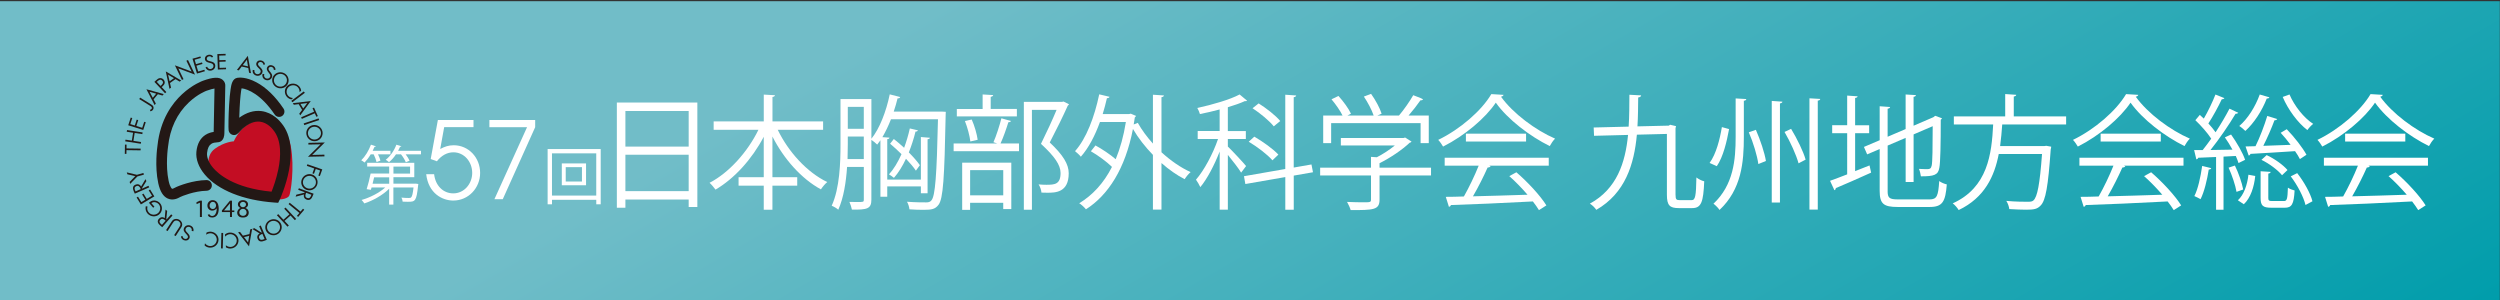<?xml version="1.0" encoding="utf-8"?>
<!-- Generator: Adobe Illustrator 27.4.1, SVG Export Plug-In . SVG Version: 6.00 Build 0)  -->
<svg version="1.1" id="レイヤー_1" xmlns="http://www.w3.org/2000/svg" xmlns:xlink="http://www.w3.org/1999/xlink" x="0px"
	 y="0px" viewBox="0 0 1000 120" style="enable-background:new 0 0 1000 120;" xml:space="preserve">
<rect x="0" y="0" width="1000" height="120" fill="#333333" stroke="none"/>
<style type="text/css">
	.st0{fill:url(#SVGID_1_);}
	.st1{fill:#FFFFFF;}
	.st2{fill:#C30D23;}
	.st3{fill:#231815;}
</style>
<g>
	<linearGradient id="SVGID_1_" gradientUnits="userSpaceOnUse" x1="348.937" y1="-201.027" x2="650.899" y2="321.986">
		<stop  offset="0.31" style="stop-color:#71BDC8"/>
		<stop  offset="1" style="stop-color:#009DAB"/>
	</linearGradient>
	<rect x="-0.08" y="0.48" class="st0" width="1000" height="120"/>
	<g>
		<g>
			<g>
				<path class="st1" d="M150.63,64.83c-0.18-0.82-0.67-2.08-1.16-3.11h-1.18c-0.74,1.26-1.62,2.41-2.46,3.29
					c-0.33-0.28-0.92-0.69-1.33-0.9c1.51-1.44,3-3.85,3.88-6.24l1.95,0.64c-0.05,0.18-0.28,0.26-0.54,0.23
					c-0.21,0.51-0.46,1.05-0.72,1.57h7.11v1.41h-4.98c0.44,0.87,0.8,1.85,0.98,2.52L150.63,64.83z M165.95,73.48l0.38-0.03l1,0.15
					c0,0.18-0.05,0.36-0.08,0.54c-0.67,6.47-1.18,6.57-4.16,6.57c-0.59,0-1.28,0-2.03-0.05c-0.03-0.51-0.21-1.16-0.49-1.62
					c1.28,0.15,2.52,0.15,2.95,0.15c0.46,0,0.72-0.03,0.92-0.23c0.41-0.36,0.69-1.44,0.97-3.98h-8.06v6.85h-1.69v-6.34
					c-2.57,2.57-6.47,4.75-9.93,5.88c-0.26-0.41-0.74-1.05-1.1-1.39c3.31-0.92,7.06-2.82,9.47-5h-5.47l-0.28,0.95l-1.69-0.26
					c0.54-1.64,1.18-4.23,1.59-6.26h7.42v-2.8h-8.8v-1.49h18.84v5.77h-8.34v2.57H165.95z M155.68,70.92h-6.03
					c-0.18,0.85-0.41,1.75-0.62,2.57h6.65V70.92z M160.53,58.49c-0.05,0.18-0.26,0.23-0.51,0.23c-0.23,0.54-0.49,1.08-0.77,1.59
					h9.14v1.41h-6.13c0.67,0.87,1.26,1.85,1.57,2.57l-1.51,0.62c-0.33-0.87-1.1-2.16-1.92-3.18h-2c-0.82,1.23-1.8,2.34-2.8,3.13
					c-0.31-0.28-0.9-0.72-1.31-0.95c1.75-1.33,3.36-3.62,4.26-6.03L160.53,58.49z M157.38,66.63v2.8h6.65v-2.8H157.38z"/>
				<path class="st1" d="M177.67,50.87l-1.58,8.73c1.71-0.94,3.38-1.5,5.39-1.5c5.95,0,10.57,4.92,10.57,11.08
					c0,5.99-4.66,11.04-10.74,11.04c-4.36,0-9.93-2.82-10.83-10.53h3.17c0.51,4.54,3.59,7.66,7.66,7.66c4.41,0,7.57-3.89,7.57-8.17
					c0-4.49-3.21-8.26-7.53-8.26c-2.52,0-4.83,1.33-6.59,3.59l-2.48-0.9l2.87-15.62h14.25v2.87H177.67z"/>
				<path class="st1" d="M197.77,79.67l13.05-28.79h-15.06v-2.87h18.31v2.87l-12.96,28.79H197.77z"/>
				<path class="st1" d="M219.05,59.62h21.23v22.1h-1.77v-1.8h-17.71v1.8h-1.75V59.62z M220.79,78.23h17.71V61.34h-17.71V78.23z
					 M224.72,65.37h9.7v8.73h-9.7V65.37z M232.78,72.61v-5.75h-6.49v5.75H232.78z"/>
				<path class="st1" d="M246.74,41.01h32.2v41.78h-3.47v-2.98h-25.31v3.28h-3.42V41.01z M275.47,44.39h-25.31v14.24h25.31V44.39z
					 M250.16,76.44h25.31V61.9h-25.31V76.44z"/>
				<path class="st1" d="M329.21,51.93h-18.11c4.27,8.83,11.71,17.02,19.8,20.89c-0.84,0.69-1.94,1.98-2.53,2.93
					c-7.79-4.22-14.84-12.16-19.4-21.14v16.28h9.92v3.37h-9.92v9.63h-3.47v-9.63h-10.07v-3.37h10.07V54.71
					c-4.71,8.98-11.81,16.77-19.3,21.14c-0.6-0.84-1.64-2.08-2.38-2.73c7.79-4.02,15.23-12.36,19.55-21.19h-17.91v-3.37h20.05V37.84
					l4.47,0.25c-0.05,0.35-0.3,0.6-0.99,0.69v9.78h20.25V51.93z"/>
				<path class="st1" d="M376.68,44.63l1.64,0.1c0,0.25,0,0.69-0.05,1.04c-0.5,25.5-0.99,33.74-2.88,36.17
					c-1.34,1.74-2.73,1.99-5.95,1.99c-1.69,0-3.72-0.05-5.66-0.2c-0.1-0.89-0.45-2.18-0.99-3.03c3.37,0.25,6.5,0.25,7.69,0.25
					c0.94,0,1.54-0.15,2.08-0.79c1.54-1.74,2.13-9.92,2.63-32.45h-18.81c-0.99,2.58-2.18,5.01-3.42,7.15l2.83,0.2
					c-0.05,0.35-0.3,0.55-0.89,0.6v16.18h13.45V54.81l3.62,0.3c-0.05,0.3-0.3,0.5-0.94,0.6v21.59h-2.68v-2.73H354.9v4.12h-2.73V56.1
					c-0.4,0.6-0.84,1.19-1.29,1.74c-0.55-0.55-1.54-1.39-2.33-1.89v23.92c0,3.62-1.64,4.07-7.79,3.97
					c-0.15-0.79-0.59-2.23-0.99-3.08c1.14,0,2.23,0.05,3.08,0.05c2.58,0,2.68,0,2.68-0.99V66.77h-6.7
					c-0.4,5.95-1.34,12.31-3.52,17.12c-0.55-0.55-1.84-1.29-2.63-1.59c3.23-7.1,3.52-17.22,3.52-24.61V39.62h12.36V55.5
					c3.28-4.07,5.91-10.87,7.34-17.76l4.17,1.09c-0.1,0.35-0.45,0.55-1.04,0.5c-0.45,1.79-0.94,3.57-1.54,5.31H376.68z
					 M339.12,57.68c0,1.84-0.05,3.82-0.1,5.95h6.5v-9.03h-6.4V57.68z M345.52,42.75h-6.4v8.78h6.4V42.75z M367.15,52.13
					c-0.1,0.35-0.4,0.5-0.94,0.5c-0.69,2.83-1.64,5.71-2.68,8.34c1.84,1.84,3.42,3.67,4.42,5.11l-1.59,2.18
					c-0.94-1.39-2.33-3.03-3.97-4.76c-1.39,2.98-3.03,5.61-4.81,7.64c-0.5-0.4-1.34-1.04-1.99-1.39c1.89-2.08,3.57-4.86,5.01-8.09
					c-1.49-1.49-3.08-2.93-4.56-4.17l1.49-1.89c1.34,1.04,2.78,2.28,4.12,3.52c0.89-2.43,1.69-5.06,2.28-7.74L367.15,52.13z"/>
				<path class="st1" d="M397.38,56.89c1.14-2.58,2.48-6.75,3.18-9.58l3.82,1.09c-0.1,0.3-0.45,0.45-1.04,0.5
					c-0.74,2.43-1.98,6-3.13,8.49h7.39v3.08h-26.15v-3.08h17.47L397.38,56.89z M406.75,43.59v2.98h-24.02v-2.98h10.32v-5.81
					l4.22,0.25c-0.05,0.35-0.35,0.6-0.99,0.69v4.86H406.75z M384.87,83.93V65.08h19.65v18.56h-3.23v-2.53h-13.25v2.83H384.87z
					 M388.69,47.81c1.14,2.53,2.08,5.9,2.38,8.09l-2.93,0.69c-0.25-2.18-1.14-5.61-2.18-8.19L388.69,47.81z M401.3,68.06h-13.25
					v10.07h13.25V68.06z M425.41,40.61l2.18,1.09c-0.05,0.25-0.25,0.4-0.45,0.5c-1.89,4.22-4.52,9.58-7.24,14.79
					c5.36,5.01,7.59,8.73,7.59,12.31c0,7.79-5.41,7.79-8.63,7.79c-0.74,0-1.54,0-2.28-0.05c-0.05-0.89-0.5-2.33-1.14-3.28
					c1.09,0.1,2.13,0.15,3.08,0.15c3.32,0,5.71-0.15,5.71-4.71c0-3.22-2.43-6.7-7.84-11.66c2.43-4.91,4.57-9.58,6.25-13.6h-9.87
					v39.95h-3.23V40.76h15.23L425.41,40.61z"/>
				<path class="st1" d="M465.58,38.18c-0.05,0.35-0.35,0.6-0.99,0.69v22.03c3.62,3.32,7.69,6.15,11.66,7.94
					c-0.79,0.64-1.84,1.93-2.38,2.83c-3.13-1.59-6.3-3.82-9.28-6.45v18.61h-3.42V61.95c-3.08-3.18-5.85-6.7-7.99-10.37
					c-3.08,15.93-9.92,26.5-18.81,32.15c-0.55-0.74-1.84-1.93-2.68-2.43c5.26-3.18,9.78-7.99,13.1-14.54
					c-2.08-2.04-5.51-4.57-8.44-6.25l1.84-2.33c2.73,1.49,5.91,3.62,8.09,5.51c1.79-4.32,3.18-9.28,4.07-14.89h-10.37
					c-1.99,5.51-4.57,10.42-7.64,13.89c-0.5-0.65-1.64-1.69-2.33-2.23c4.47-4.96,7.79-13.65,9.68-22.73l4.12,0.99
					c-0.1,0.35-0.45,0.55-1.04,0.55c-0.5,2.13-1.04,4.27-1.69,6.35h10.57l0.65-0.15l2.13,0.89c-0.1,0.2-0.3,0.45-0.5,0.6l-0.45,2.83
					l1.64-0.65c1.59,2.83,3.67,5.66,6.05,8.29V37.89L465.58,38.18z"/>
				<path class="st1" d="M491.15,58.63c1.54,1.44,6.3,6.55,7.29,7.79l-1.99,2.63c-0.89-1.54-3.42-4.76-5.31-7.1v21.93h-3.27V60.61
					c-2.13,5.46-5.01,10.97-7.74,14.24c-0.4-0.89-1.19-2.23-1.74-2.98c3.18-3.62,6.8-10.32,8.83-16.28h-8.14v-3.18h8.78v-8.63
					c-2.58,0.69-5.31,1.34-7.89,1.84c-0.15-0.65-0.64-1.74-1.04-2.43c6.1-1.34,13.15-3.37,16.92-5.41l2.98,2.48
					c-0.2,0.2-0.25,0.2-0.94,0.2c-1.79,0.84-4.17,1.64-6.75,2.43v9.53h7.2v3.18h-7.2V58.63z M525.19,68.9l-7.69,1.34v13.65h-3.38
					V70.83l-15.98,2.78l-0.55-3.13l16.52-2.88V37.89l4.37,0.3c-0.05,0.35-0.35,0.6-0.99,0.69v28.14l7.1-1.24L525.19,68.9z
					 M501.72,54.66c3.42,1.98,7.59,4.96,9.63,7.19l-2.38,2.28c-1.94-2.28-6-5.36-9.48-7.44L501.72,54.66z M503.46,41.36
					c3.08,1.94,6.85,4.86,8.63,7.05l-2.58,2.13c-1.69-2.13-5.36-5.21-8.49-7.24L503.46,41.36z"/>
				<path class="st1" d="M572.41,67.06v3.13h-20.59v9.63c0,4.17-2.38,4.22-11.56,4.22c-0.25-0.94-0.89-2.33-1.44-3.27
					c2.53,0.1,4.76,0.15,6.35,0.15c2.88,0,3.23,0,3.23-1.09v-9.63h-20.34v-3.13h20.34v-4.32l2.33,0.15c2.53-1.29,5.16-3.03,7.2-4.71
					h-21.59V55.2h25.11l0.59-0.2l2.58,1.64c-0.15,0.25-0.45,0.4-0.75,0.45c-2.93,2.78-7.64,6-12.06,8.19v1.79H572.41z M532.46,49.25
					v7.99h-3.18V46.22h7.74c-0.94-1.94-2.78-4.57-4.42-6.5l2.78-1.34c1.98,2.18,4.12,5.11,5.01,7.1l-1.44,0.74h10.52
					c-0.74-2.23-2.38-5.31-3.92-7.59l2.88-1.09c1.79,2.48,3.57,5.81,4.22,7.94l-1.74,0.74h8.68c1.94-2.28,4.37-5.76,5.71-8.14
					c3.13,1.14,3.52,1.39,3.92,1.64c-0.15,0.3-0.55,0.45-1.04,0.4c-1.24,1.79-3.03,4.12-4.76,6.1h8.09v11.02h-3.27v-7.99H532.46z"/>
				<path class="st1" d="M601.44,37.94c-0.15,0.4-0.55,0.65-1.04,0.74c4.86,6.75,13.84,13.4,21.63,16.77
					c-0.79,0.79-1.59,1.98-2.13,2.98c-7.89-3.87-16.82-10.67-21.58-17.37c-4.12,6.15-12.41,13.2-21.09,17.57
					c-0.4-0.69-1.24-1.98-1.94-2.68c8.73-4.22,17.32-11.66,21.24-18.31L601.44,37.94z M577.87,66.27v-3.18h41.63v3.18h-23.87
					l0.6,0.2c-0.15,0.35-0.55,0.5-1.19,0.55c-1.49,3.37-3.72,7.84-5.86,11.51c6.6-0.15,14.29-0.4,21.83-0.64
					c-2.23-2.58-4.81-5.26-7.29-7.44l2.83-1.54c4.66,4.02,9.68,9.48,12.01,13.25l-2.98,1.89c-0.65-1.04-1.44-2.23-2.43-3.47
					c-12.06,0.65-24.86,1.19-32.8,1.44c-0.1,0.45-0.4,0.65-0.79,0.69l-1.24-3.97c2.08,0,4.51-0.05,7.24-0.15
					c2.03-3.57,4.37-8.44,5.91-12.31H577.87z M586.36,53.47h24.07v3.13h-24.07V53.47z"/>
				<path class="st1" d="M670.22,77.93c0,1.84,0.3,2.13,1.74,2.13h4.67c1.49,0,1.79-1.54,1.93-9.08c0.79,0.64,2.18,1.34,3.13,1.54
					c-0.35,8.24-1.14,10.72-4.81,10.72h-5.41c-3.62,0-4.71-1.14-4.71-5.31V53.57l-12.01,0.3c-1.09,11.81-4.61,23.37-16.23,30.07
					c-0.55-0.84-1.64-1.94-2.58-2.48c10.82-5.91,14.19-16.38,15.28-27.49l-13.6,0.35l-0.15-3.32l13.99-0.35
					c0.3-4.27,0.25-8.58,0.3-12.75l4.71,0.25c-0.05,0.45-0.45,0.74-1.19,0.84c-0.05,3.72-0.05,7.64-0.3,11.56l12.55-0.3l0.5-0.35
					l2.38,0.55l-0.2,0.84V77.93z"/>
				<path class="st1" d="M683.84,65.18c2.63-3.62,4.12-9.53,4.91-14.34l2.88,0.79c-0.89,4.86-2.33,11.12-4.91,14.84L683.84,65.18z
					 M694.26,39.37l4.27,0.25c-0.05,0.35-0.3,0.6-0.99,0.69v14.39c0,10.22-0.94,21.04-9.73,29.28c-0.5-0.79-1.69-1.98-2.43-2.48
					c8.04-7.59,8.88-17.52,8.88-26.8V39.37z M703.34,65.62c-0.45-3.28-2.04-8.63-3.82-12.7l2.83-0.99
					c1.79,4.07,3.52,9.28,4.02,12.46L703.34,65.62z M708.7,40.37l4.27,0.3c-0.05,0.35-0.35,0.6-0.99,0.69v39.65h-3.28V40.37z
					 M719.42,65.33c-0.89-3.28-3.28-8.58-5.61-12.55l2.63-1.24c2.38,3.92,4.91,9.08,5.81,12.31L719.42,65.33z M723.78,39.32
					l4.32,0.25c-0.05,0.4-0.35,0.6-0.99,0.69v43.57h-3.33V39.32z"/>
				<path class="st1" d="M742.05,68.45l5.76-2.28l0.64,2.88c-5.16,2.38-10.67,4.71-14.14,6.2c0,0.4-0.2,0.7-0.55,0.84l-1.74-3.77
					c1.89-0.65,4.27-1.59,6.85-2.58V53.27h-6v-3.18h6V38.23l4.17,0.3c-0.05,0.35-0.35,0.55-0.99,0.65v10.92h5.61v3.18h-5.61V68.45z
					 M755.05,76.39c0,2.73,0.65,3.37,4.12,3.37h12.65c2.98,0,3.47-1.39,3.87-7.34c0.79,0.6,2.08,1.14,3.03,1.34
					c-0.55,6.85-1.64,9.03-6.85,9.03h-12.8c-5.61,0-7.2-1.24-7.2-6.45V59.62l-5.01,2.13l-1.29-2.98l6.3-2.68V42.5l4.17,0.3
					c-0.05,0.35-0.35,0.6-0.99,0.69v11.21l7.2-3.08V37.79l4.12,0.25c-0.05,0.35-0.3,0.6-0.94,0.69v11.56l7.94-3.42l0.7-0.55
					l2.73,0.99c-0.05,0.2-0.25,0.4-0.5,0.55c0,9.43-0.15,17.27-0.55,19.15c-0.45,3.03-2.13,3.52-7.39,3.52
					c-0.15-0.94-0.4-2.18-0.79-2.98c1.24,0.1,2.98,0.1,3.52,0.1c0.79,0,1.34-0.25,1.59-1.44c0.3-1.24,0.4-7.39,0.4-15.73l-7.64,3.28
					v19.05h-3.18V55.15l-7.2,3.08V76.39z"/>
				<path class="st1" d="M826.44,49.79h-25.55c-0.2,2.78-0.45,5.71-0.84,8.63h17.71l0.74-0.1l1.99,0.35
					c-0.05,0.35-0.1,0.74-0.2,1.04c-1.04,14.94-2.04,20.49-4.02,22.48c-1.34,1.44-2.68,1.69-5.81,1.69c-1.79,0-4.27-0.1-6.75-0.25
					c-0.1-0.94-0.55-2.33-1.19-3.28c3.67,0.35,7.24,0.35,8.49,0.35c1.19,0,1.84-0.05,2.38-0.55c1.54-1.39,2.53-6.4,3.42-18.56H799.5
					c-1.69,8.83-5.61,17.47-16.03,22.43c-0.5-0.84-1.49-2.03-2.38-2.68c14.04-6.35,15.58-19.75,16.18-31.56h-15.73v-3.23h20.54
					v-8.93l4.42,0.3c-0.05,0.35-0.35,0.6-0.99,0.69v7.94h20.94V49.79z"/>
				<path class="st1" d="M855.34,37.94c-0.15,0.4-0.55,0.65-1.04,0.74c4.86,6.75,13.84,13.4,21.63,16.77
					c-0.79,0.79-1.59,1.98-2.13,2.98c-7.89-3.87-16.82-10.67-21.58-17.37c-4.12,6.15-12.41,13.2-21.09,17.57
					c-0.4-0.69-1.24-1.98-1.94-2.68c8.73-4.22,17.32-11.66,21.24-18.31L855.34,37.94z M831.77,66.27v-3.18h41.63v3.18h-23.87
					l0.6,0.2c-0.15,0.35-0.55,0.5-1.19,0.55c-1.49,3.37-3.72,7.84-5.85,11.51c6.6-0.15,14.29-0.4,21.83-0.64
					c-2.23-2.58-4.81-5.26-7.29-7.44l2.83-1.54c4.66,4.02,9.68,9.48,12.01,13.25l-2.98,1.89c-0.65-1.04-1.44-2.23-2.43-3.47
					c-12.06,0.65-24.86,1.19-32.8,1.44c-0.1,0.45-0.4,0.65-0.79,0.69l-1.24-3.97c2.08,0,4.52-0.05,7.24-0.15
					c2.04-3.57,4.37-8.44,5.91-12.31H831.77z M840.25,53.47h24.07v3.13h-24.07V53.47z"/>
				<path class="st1" d="M892.43,53.81c2.28,3.18,4.71,7.39,5.61,10.12l-2.63,1.29c-0.25-0.84-0.65-1.79-1.09-2.83
					c-1.69,0.1-3.33,0.2-4.91,0.25v21.24h-2.98V62.8c-2.73,0.1-5.21,0.2-7.14,0.3c-0.1,0.4-0.4,0.55-0.75,0.65l-0.89-3.72h3.42
					c1.09-1.34,2.23-2.93,3.42-4.56c-1.49-2.33-4.07-5.21-6.35-7.39l1.79-2.13l1.59,1.49c1.69-2.88,3.57-6.8,4.66-9.63l3.57,1.44
					c-0.15,0.3-0.5,0.45-1.04,0.45c-1.34,2.83-3.52,6.9-5.36,9.68c1.09,1.19,2.13,2.43,2.88,3.52c2.13-3.23,4.12-6.65,5.56-9.43
					l3.52,1.64c-0.2,0.25-0.55,0.4-1.09,0.4c-2.53,4.27-6.55,10.17-10.02,14.49l8.78-0.15c-0.89-1.69-1.99-3.42-3.03-4.91
					L892.43,53.81z M884.49,67.26c-0.1,0.35-0.4,0.55-0.99,0.55c-0.65,4.17-1.79,8.93-3.28,11.86c-0.65-0.4-1.74-0.89-2.48-1.24
					c1.44-2.78,2.48-7.54,3.13-12.06L884.49,67.26z M894.61,76.74c-0.45-2.63-1.79-6.65-3.18-9.68l2.53-0.84
					c1.49,3.03,2.83,6.95,3.32,9.58L894.61,76.74z M902.1,70.39c-0.45,4.32-1.84,8.78-4.57,11.31l-2.38-1.59
					c2.38-2.13,3.77-6.15,4.22-10.22L902.1,70.39z M907.76,38.93c-0.15,0.4-0.6,0.5-1.04,0.45c-1.89,4.91-5.16,9.92-8.58,13
					c-0.6-0.6-1.69-1.54-2.43-1.98c3.33-2.83,6.4-7.64,8.19-12.6L907.76,38.93z M902.2,58.48c1.69-3.37,3.62-8.49,4.71-12.11
					l3.97,1.24c-0.15,0.35-0.55,0.5-1.09,0.5c-1.09,2.98-2.88,7.1-4.47,10.22c3.37-0.1,7.15-0.25,10.92-0.4
					c-1.24-1.69-2.63-3.37-3.97-4.81l2.43-1.44c3.03,3.13,6.4,7.44,7.89,10.22l-2.63,1.74c-0.45-0.94-1.14-2.03-1.94-3.18
					c-6.65,0.45-13.4,0.84-17.86,1.09c-0.05,0.4-0.35,0.6-0.7,0.65l-1.24-3.62L902.2,58.48z M907.31,79.07
					c0,1.14,0.25,1.34,1.64,1.34h4.62c1.19,0,1.44-0.69,1.59-5.36c0.65,0.5,1.84,0.94,2.68,1.14c-0.3,5.51-1.14,6.9-3.92,6.9h-5.36
					c-3.47,0-4.32-0.84-4.32-3.97V68.5l4.02,0.25c-0.05,0.35-0.3,0.6-0.94,0.69V79.07z M912.82,70.09
					c-1.64-2.03-5.11-4.66-8.24-6.15l2.08-1.89c3.18,1.44,6.65,3.97,8.34,5.96L912.82,70.09z M915.8,37.79
					c1.98,4.62,5.76,9.38,9.48,11.76c-0.79,0.6-1.79,1.69-2.33,2.48c-3.77-2.83-7.74-8.19-9.87-13.25L915.8,37.79z M922.2,82
					c-0.74-3.18-3.22-7.94-5.9-11.46l2.58-1.29c2.73,3.47,5.31,8.09,6.1,11.26L922.2,82z"/>
				<path class="st1" d="M953.13,37.94c-0.15,0.4-0.55,0.65-1.04,0.74c4.86,6.75,13.84,13.4,21.63,16.77
					c-0.79,0.79-1.59,1.98-2.13,2.98c-7.89-3.87-16.82-10.67-21.58-17.37c-4.12,6.15-12.41,13.2-21.09,17.57
					c-0.4-0.69-1.24-1.98-1.94-2.68c8.73-4.22,17.32-11.66,21.24-18.31L953.13,37.94z M929.56,66.27v-3.18h41.63v3.18h-23.87
					l0.6,0.2c-0.15,0.35-0.55,0.5-1.19,0.55c-1.49,3.37-3.72,7.84-5.85,11.51c6.6-0.15,14.29-0.4,21.83-0.64
					c-2.23-2.58-4.81-5.26-7.29-7.44l2.83-1.54c4.66,4.02,9.68,9.48,12.01,13.25l-2.98,1.89c-0.65-1.04-1.44-2.23-2.43-3.47
					c-12.06,0.65-24.86,1.19-32.8,1.44c-0.1,0.45-0.4,0.65-0.79,0.69l-1.24-3.97c2.08,0,4.52-0.05,7.24-0.15
					c2.04-3.57,4.37-8.44,5.91-12.31H929.56z M938.05,53.47h24.07v3.13h-24.07V53.47z"/>
			</g>
		</g>
	</g>
	<g>
		<g>
			<path class="st2" d="M115.64,78.38c0,0-0.96,1.72-5.59,1.37c-4.63-0.34-20.88-3.69-26.04-11.4c-0.52-0.6-1.92-6,1.92-8.83
				c3.84-2.83,7.6-3,7.6-3s3.76-9.26,12.4-8.4c3.41,0.26,8.83,2.06,10.4,10.46C117.91,66.98,116.25,77.61,115.64,78.38"/>
			<path class="st3" d="M60.3,41.66c0.42,0.26,0.87,0.54,1.05,1.02c0.15,0.4,0.09,0.82-0.14,1.18c-0.22,0.35-0.6,0.57-1,0.69
				l-0.25-0.62c0.3-0.08,0.53-0.16,0.7-0.43c0.37-0.57-0.32-1-0.74-1.26l-4.22-2.61l0.37-0.58L60.3,41.66"/>
			<path class="st3" d="M59.84,36.72l1.27,2.39l1.36-1.64L59.84,36.72z M61.43,39.74l0.9,1.69l-0.49,0.59l-3.27-6.32l6.93,1.92
				l-0.49,0.6l-1.86-0.54L61.43,39.74z"/>
			<path class="st3" d="M64.23,34.37l0.34-0.32c0.58-0.52,0.91-1.13,0.3-1.79c-0.69-0.74-1.36-0.24-1.96,0.31l-0.2,0.17L64.23,34.37
				 M66.54,36.83l-0.52,0.47l-4.27-4.56l0.77-0.69c0.4-0.36,0.83-0.73,1.39-0.8c0.57-0.08,1.12,0.16,1.5,0.56
				c0.35,0.37,0.54,0.88,0.47,1.38c-0.08,0.54-0.44,0.95-0.83,1.31l-0.38,0.34L66.54,36.83z"/>
			<path class="st3" d="M67.24,29.88l0.6,2.63l1.75-1.24L67.24,29.88z M67.99,33.2l0.43,1.87l-0.63,0.45l-1.48-6.95l6.18,3.63
				l-0.63,0.45l-1.65-1L67.99,33.2z"/>
			<polygon class="st3" points="69.96,26.13 76.64,28.63 74.56,24.3 75.2,24 78.01,29.85 71.33,27.36 73.41,31.67 72.77,31.97 			
				"/>
			<polygon class="st3" points="77,23.48 80.16,22.57 80.35,23.19 77.87,23.9 78.39,25.67 80.8,24.97 80.99,25.58 78.58,26.28 
				79.28,28.61 81.76,27.89 81.94,28.51 78.78,29.42 			"/>
			<path class="st3" d="M84.78,23.03c-0.32-0.38-0.66-0.58-1.19-0.49c-0.56,0.08-0.98,0.56-0.88,1.11c0.09,0.53,0.68,0.68,1.14,0.8
				l0.44,0.11c0.87,0.22,1.63,0.51,1.79,1.48c0.18,1.07-0.57,2.03-1.66,2.2c-1,0.16-1.86-0.35-2.22-1.27l0.65-0.3
				c0.19,0.61,0.77,1.04,1.44,0.94c0.67-0.11,1.21-0.7,1.09-1.39c-0.12-0.72-0.73-0.87-1.36-1.03l-0.41-0.11
				c-0.79-0.21-1.48-0.47-1.63-1.35c-0.15-0.95,0.57-1.69,1.5-1.83c0.7-0.11,1.35,0.14,1.78,0.69L84.78,23.03"/>
			<polygon class="st3" points="86.94,21.63 90.24,21.53 90.25,22.17 87.67,22.25 87.73,24.08 90.24,24 90.26,24.64 87.75,24.72 
				87.82,27.15 90.41,27.07 90.43,27.71 87.14,27.81 			"/>
			<path class="st3" d="M98.75,23.89l-1.64,2.17l2.09,0.49L98.75,23.89z M96.68,26.61l-1.16,1.54l-0.76-0.17l4.37-5.65l1.26,6.95
				l-0.76-0.18l-0.32-1.88L96.68,26.61z"/>
			<path class="st3" d="M105.36,25.9c-0.07-0.49-0.26-0.83-0.76-1.03c-0.52-0.21-1.13-0.02-1.34,0.51c-0.2,0.49,0.23,0.93,0.56,1.26
				l0.32,0.32c0.63,0.63,1.13,1.26,0.75,2.18c-0.41,1-1.56,1.44-2.58,1.04c-0.94-0.37-1.41-1.25-1.23-2.21l0.71,0.08
				c-0.15,0.62,0.11,1.28,0.74,1.53c0.64,0.25,1.41,0.01,1.67-0.64c0.28-0.67-0.17-1.11-0.62-1.57l-0.3-0.3
				c-0.57-0.57-1.02-1.15-0.68-1.97c0.37-0.89,1.38-1.16,2.25-0.81c0.66,0.26,1.08,0.8,1.16,1.49L105.36,25.9"/>
			<path class="st3" d="M109.53,27.97c-0.02-0.49-0.16-0.85-0.63-1.11c-0.49-0.27-1.12-0.16-1.4,0.35c-0.26,0.46,0.11,0.95,0.4,1.31
				l0.29,0.36c0.55,0.7,0.96,1.39,0.48,2.25c-0.53,0.95-1.72,1.25-2.69,0.73c-0.89-0.48-1.24-1.4-0.95-2.34l0.7,0.16
				c-0.23,0.6-0.05,1.28,0.55,1.61c0.6,0.32,1.4,0.17,1.74-0.44c0.35-0.63-0.04-1.12-0.42-1.63l-0.26-0.33
				c-0.49-0.64-0.87-1.26-0.43-2.04c0.47-0.84,1.5-0.99,2.33-0.54c0.62,0.33,0.97,0.93,0.97,1.62L109.53,27.97"/>
			<path class="st3" d="M110.1,30.55c-0.86,1.11-0.66,2.73,0.48,3.59c1.14,0.86,2.79,0.63,3.65-0.48c0.87-1.12,0.67-2.72-0.48-3.59
				C112.59,29.2,110.96,29.44,110.1,30.55 M114.79,34.09c-1.1,1.42-3.17,1.64-4.61,0.56c-1.44-1.08-1.75-3.1-0.64-4.51
				c1.1-1.4,3.17-1.65,4.62-0.57C115.58,30.64,115.89,32.68,114.79,34.09"/>
			<path class="st3" d="M119.83,36.85c0.04-0.71-0.2-1.43-0.69-1.96c-0.96-1.02-2.63-1.04-3.66-0.12c-1.02,0.92-1.14,2.57-0.18,3.59
				c0.48,0.52,1.2,0.81,1.91,0.84l-0.64,0.58c-0.66-0.14-1.28-0.47-1.74-0.96c-1.21-1.3-1.17-3.35,0.14-4.54
				c1.33-1.2,3.43-1.11,4.66,0.21c0.48,0.51,0.75,1.09,0.83,1.78L119.83,36.85"/>
			<polygon class="st3" points="116.94,40.9 116.51,40.35 121.5,36.58 121.94,37.13 			"/>
			<path class="st3" d="M122.9,41.23l-2.72,0.35l1.1,1.81L122.9,41.23z M119.46,41.66l-1.93,0.25l-0.4-0.65l7.18-0.85l-4.21,5.73
				l-0.4-0.66l1.15-1.53L119.46,41.66z"/>
			<polygon class="st3" points="120.74,47.55 120.46,46.92 125.63,44.68 125.01,43.3 125.61,43.04 127.14,46.45 126.54,46.71 
				125.91,45.32 			"/>
			<polygon class="st3" points="121.7,50.04 121.47,49.38 127.43,47.36 127.66,48.01 			"/>
			<path class="st3" d="M125.25,50.75c-1.39,0.28-2.32,1.63-2.03,3.02c0.29,1.39,1.69,2.27,3.08,1.99c1.4-0.29,2.33-1.62,2.03-3.02
				C128.04,51.33,126.65,50.46,125.25,50.75 M126.44,56.43c-1.78,0.36-3.49-0.8-3.85-2.54c-0.37-1.74,0.74-3.47,2.52-3.83
				c1.77-0.36,3.51,0.79,3.87,2.53C129.34,54.35,128.21,56.07,126.44,56.43"/>
			<polygon class="st3" points="129.92,56.99 124.88,61.97 129.76,61.86 129.78,62.55 123.19,62.7 128.22,57.73 123.36,57.83 
				123.35,57.14 			"/>
			<polygon class="st3" points="128.06,68.2 126.3,67.59 125.59,69.55 124.98,69.33 125.68,67.38 122.73,66.35 122.96,65.7 
				128.91,67.76 127.95,70.43 127.34,70.22 			"/>
			<path class="st3" d="M124.69,70.5c-1.33-0.49-2.85,0.16-3.36,1.49c-0.51,1.32,0.18,2.8,1.52,3.29c1.34,0.5,2.85-0.14,3.36-1.48
				C126.72,72.46,126.02,71,124.69,70.5 M122.59,75.93c-1.7-0.63-2.52-2.51-1.88-4.17c0.64-1.66,2.52-2.54,4.22-1.92
				c1.69,0.63,2.53,2.51,1.89,4.18C126.18,75.69,124.28,76.56,122.59,75.93"/>
			<path class="st3" d="M122.45,77.11l-0.08,0.2c-0.28,0.74-0.43,1.53,0.48,1.87c0.97,0.36,1.34-0.31,1.64-1.09l0.08-0.19
				L122.45,77.11 M119.29,75.94l0.25-0.65l5.9,2.19l-0.33,0.84c-0.42,1.11-1.12,2.03-2.45,1.54c-0.91-0.34-1.33-1.14-1.06-2.07
				l-3.36,0.88l0.3-0.8l3.27-0.8l0.07-0.17L119.29,75.94z"/>
			<polygon class="st3" points="115.42,81.63 115.87,81.09 120.21,84.64 121.2,83.48 121.7,83.9 119.27,86.76 118.77,86.35 
				119.77,85.18 			"/>
			<polygon class="st3" points="113.81,88.36 115.53,90.21 115.01,90.68 110.76,86.11 111.29,85.64 113.37,87.88 115.77,85.73 
				113.69,83.49 114.21,83.02 118.46,87.59 117.94,88.06 116.21,86.2 			"/>
			<path class="st3" d="M111.61,89.53c-0.75-1.18-2.37-1.56-3.59-0.8c-1.22,0.75-1.57,2.35-0.81,3.53c0.76,1.19,2.36,1.57,3.6,0.81
				C112.02,92.3,112.37,90.72,111.61,89.53 M106.6,92.62c-0.96-1.51-0.47-3.49,1.07-4.43c1.53-0.95,3.56-0.54,4.53,0.97
				c0.96,1.5,0.47,3.5-1.06,4.45C109.61,94.55,107.56,94.12,106.6,92.62"/>
			<path class="st3" d="M104.96,93.54l-0.2,0.08c-0.74,0.3-1.43,0.74-1.06,1.63c0.4,0.94,1.14,0.74,1.93,0.42l0.2-0.08L104.96,93.54
				 M103.66,90.47l0.65-0.26l2.42,5.71l-0.85,0.35c-1.11,0.45-2.27,0.59-2.81-0.7c-0.38-0.88-0.07-1.73,0.8-2.18l-2.95-1.8l0.8-0.33
				l2.83,1.78l0.16-0.07L103.66,90.47z"/>
			<path class="st3" d="M99.23,96.98l0.45-2.66l-2.08,0.51L99.23,96.98z M99.79,93.63l0.31-1.89l0.76-0.18l-1.25,6.99l-4.37-5.61
				l0.76-0.19l1.16,1.52L99.79,93.63z"/>
			<path class="st3" d="M90.33,98.1c0.54,0.47,1.27,0.73,2,0.67c1.41-0.1,2.47-1.38,2.36-2.74c-0.1-1.36-1.35-2.47-2.77-2.35
				c-0.71,0.05-1.39,0.43-1.85,0.96L90,93.78c0.52-0.43,1.17-0.7,1.84-0.75c1.79-0.13,3.41,1.17,3.55,2.92
				c0.14,1.76-1.24,3.33-3.06,3.46c-0.7,0.05-1.34-0.1-1.94-0.47L90.33,98.1"/>
			<polygon class="st3" points="88.56,93.17 89.27,93.19 89.1,99.38 88.4,99.36 			"/>
			<path class="st3" d="M81.98,97.32c0.43,0.57,1.08,0.98,1.8,1.08c1.41,0.2,2.71-0.83,2.9-2.19c0.19-1.34-0.78-2.69-2.19-2.88
				c-0.71-0.1-1.45,0.13-2.02,0.55l0.12-0.84c0.6-0.31,1.3-0.43,1.97-0.35c1.78,0.25,3.07,1.86,2.82,3.6
				c-0.25,1.76-1.93,2.99-3.74,2.74c-0.7-0.1-1.29-0.38-1.79-0.86L81.98,97.32"/>
			<path class="st3" d="M73.04,94.43c0.05,0.49,0.23,0.84,0.73,1.05c0.52,0.22,1.13,0.06,1.36-0.46c0.22-0.49-0.2-0.93-0.51-1.28
				L74.3,93.4c-0.61-0.65-1.09-1.29-0.68-2.19c0.44-0.99,1.6-1.4,2.61-0.96c0.93,0.4,1.36,1.29,1.15,2.24l-0.71-0.1
				c0.17-0.62-0.07-1.29-0.7-1.56c-0.62-0.27-1.4-0.05-1.69,0.59c-0.3,0.66,0.13,1.11,0.57,1.59l0.29,0.31
				c0.55,0.6,0.98,1.18,0.62,1.99c-0.4,0.88-1.41,1.11-2.27,0.74c-0.65-0.28-1.06-0.84-1.11-1.52L73.04,94.43"/>
			<path class="st3" d="M71.67,90.95c0.25-0.39,0.55-0.82,0.52-1.31c-0.03-0.46-0.37-0.92-0.76-1.17c-0.38-0.24-0.92-0.33-1.36-0.19
				c-0.49,0.16-0.77,0.63-1.03,1.03l-2.01,3.12l-0.6-0.37l2.11-3.27c0.37-0.57,0.7-1,1.4-1.16c0.62-0.16,1.29-0.03,1.83,0.3
				c0.51,0.32,0.91,0.83,1.05,1.4c0.19,0.73-0.06,1.24-0.45,1.83l-2.11,3.28l-0.6-0.38L71.67,90.95"/>
			<path class="st3" d="M66.25,88.26l-0.17-0.14c-0.61-0.51-1.32-0.92-1.95-0.19c-0.68,0.77-0.16,1.34,0.49,1.88l0.16,0.14
				L66.25,88.26 M68.46,85.73L69,86.19l-4.12,4.69l-0.69-0.59c-0.92-0.77-1.56-1.72-0.63-2.78c0.64-0.72,1.55-0.84,2.34-0.28
				l0.31-3.4l0.66,0.55l-0.35,3.29l0.13,0.11L68.46,85.73z"/>
			<path class="st3" d="M59.57,81.11c0.64-0.56,1.23-0.93,2.12-0.92c0.89,0.01,1.75,0.43,2.32,1.09c1.15,1.34,0.99,3.38-0.37,4.51
				c-1.37,1.14-3.46,0.97-4.64-0.4c-0.72-0.83-0.92-1.82-0.7-2.88l0.7,0.08c-0.23,0.87-0.1,1.69,0.5,2.39
				c0.93,1.09,2.6,1.18,3.69,0.28c0.51-0.42,0.82-1.03,0.88-1.69c0.05-0.64-0.12-1.36-0.55-1.86c-0.72-0.82-2.08-1.19-2.97-0.45
				l1.22,1.42l-0.5,0.42L59.57,81.11"/>
			<polygon class="st3" points="56.34,81.77 54.64,79 55.2,78.67 56.54,80.84 58.14,79.89 56.84,77.78 57.4,77.45 58.7,79.56 
				60.82,78.3 59.47,76.13 60.04,75.8 61.74,78.56 			"/>
			<path class="st3" d="M56.3,75.65l-0.09-0.2c-0.32-0.72-0.79-1.38-1.69-0.99c-0.94,0.41-0.73,1.14-0.38,1.91l0.09,0.19L56.3,75.65
				 M59.39,74.31l0.29,0.64l-5.76,2.51l-0.37-0.82c-0.49-1.09-0.65-2.21,0.65-2.78c0.89-0.39,1.76-0.11,2.24,0.74l1.76-2.94
				l0.35,0.78l-1.75,2.83l0.07,0.16L59.39,74.31z"/>
			<polygon class="st3" points="52.08,73.54 51.86,72.77 54.1,70.47 50.95,69.72 50.72,68.95 54.76,69.92 57.36,69.18 57.56,69.85 
				54.95,70.59 			"/>
			<polygon class="st3" points="56.26,59.44 56.25,60.14 50.59,60.06 50.57,61.56 49.92,61.55 49.98,57.83 50.63,57.84 50.61,59.36 
							"/>
			<polygon class="st3" points="53.23,53.09 50.7,52.7 50.81,52.02 57.04,52.97 56.93,53.65 53.87,53.19 53.37,56.34 56.43,56.81 
				56.32,57.5 50.09,56.54 50.2,55.86 52.73,56.24 			"/>
			<polygon class="st3" points="51.29,50.11 52.29,47.03 52.91,47.22 52.13,49.64 53.92,50.2 54.68,47.85 55.3,48.04 54.54,50.39 
				56.89,51.12 57.68,48.71 58.3,48.9 57.3,51.98 			"/>
			<path class="st3" d="M111.28,81.12l-1.47-0.1C97.32,80.14,87.15,76.05,81.9,69.8c-2.45-2.92-3.64-6.16-3.34-9.12
				c0.32-3.13,1.54-5.39,3.62-6.73c1.17-0.76,2.38-1.05,3.29-1.18l0.33-17.36c-0.61,0.09-1.62,0.32-3.22,0.9
				c-0.05,0.02-3.47,1.27-7.04,4.65c-4.75,4.49-7.55,10.45-8.32,17.7l-0.01,0.1c-0.01,0.07-1.1,7.39,0.25,13.61
				c0.6,2.76,1.37,3.14,1.38,3.14c0.13,0.06,0.48-0.07,1.04-0.38l0.15-0.08c1.46-0.78,7.13-2.93,12.54-3.02
				c1.18-0.02,2.15,0.92,2.17,2.1c0.02,1.18-0.92,2.15-2.09,2.17c-4.94,0.09-10.01,2.2-10.61,2.52l-0.1,0.06
				c-0.74,0.41-2.72,1.49-4.86,0.52c-1.83-0.83-3.06-2.83-3.78-6.12c-1.47-6.79-0.42-14.34-0.3-15.11
				c1.11-10.42,5.94-16.88,9.8-20.46c4.22-3.92,8.21-5.35,8.37-5.41c4.12-1.5,6.51-1.59,7.96-0.31c0.84,0.74,1.05,1.73,0.98,2.48
				l-0.36,18.82c-0.01,0.91-0.21,2.54-1.5,3.29c-0.5,0.29-0.99,0.33-1.45,0.36c-1.42,0.1-3.57,0.25-3.97,4.19
				c-0.18,1.8,0.65,3.91,2.36,5.94c2.07,2.46,8.42,8.19,23.43,9.59c0.71-1.78,1.93-5.13,2.71-8.94c1-4.91,1.44-11.65-2.09-15.8
				l-0.12-0.15c-0.01-0.02-2.03-2.75-5.17-3.11c-2.17-0.25-4.49,0.7-6.89,2.8c-0.34,0.3-0.73,0.72-1.07,1.09
				c-0.76,0.84-1.63,1.78-3.01,1.37c-0.81-0.24-1.39-0.92-1.53-1.76c-0.14-0.97-0.05-6.06,0.19-10.12c0.15-2.61,0.35-4.72,0.59-6.3
				c0.27-1.81,0.65-4.29,2.72-4.63c0.76-0.13,3.55-0.36,7.62,1.81c3.9,2.08,7.55,5.62,10.84,10.51c0.66,0.98,0.4,2.3-0.58,2.96
				c-0.98,0.66-2.3,0.4-2.96-0.58c-5.44-8.07-10.77-10.21-13.24-10.49c-0.24,1.16-0.56,3.57-0.78,7.88
				c-0.07,1.4-0.12,2.72-0.15,3.88c2.9-2.11,5.85-3,8.79-2.66c4.68,0.56,7.56,4.14,8.04,4.78c8.65,10.28-0.23,29.77-0.61,30.59
				L111.28,81.12z"/>
			<polygon class="st3" points="79.96,80.26 80.76,80.26 80.76,86.8 79.96,86.8 79.96,81.08 78.61,81.63 78.61,80.87 			"/>
			<path class="st3" d="M85.04,80.74c-0.3,0-0.58,0.14-0.83,0.41c-0.25,0.32-0.38,0.68-0.38,1.09c0,0.41,0.13,0.74,0.38,0.99
				c0.26,0.25,0.56,0.38,0.9,0.38c0.39,0,0.71-0.14,0.94-0.41c0.25-0.32,0.38-0.66,0.38-1.02c0-0.36-0.13-0.7-0.38-1.02
				C85.82,80.87,85.48,80.74,85.04,80.74 M86.68,83.57v-0.24c-0.51,0.62-1.11,0.92-1.81,0.92c-0.51,0-0.97-0.19-1.35-0.58
				c-0.38-0.37-0.56-0.85-0.56-1.47c0-0.61,0.21-1.12,0.62-1.53c0.39-0.41,0.88-0.61,1.46-0.61c0.6,0,1.13,0.2,1.57,0.61
				c0.58,0.57,0.87,1.51,0.87,2.83c0,1.18-0.25,2.07-0.73,2.66c-0.48,0.57-1.11,0.85-1.87,0.85c-0.53,0-0.97-0.12-1.29-0.34
				c-0.3-0.23-0.45-0.53-0.45-0.89h0.81c0,0.18,0.08,0.32,0.24,0.41c0.18,0.14,0.42,0.21,0.69,0.21c0.33,0,0.64-0.13,0.97-0.37
				c0.23-0.23,0.44-0.59,0.63-1.09C86.61,84.46,86.68,84,86.68,83.57"/>
			<path class="st3" d="M91.99,84.18v-2.86l-2.36,2.86H91.99z M93.73,84.18v0.65h-0.94v1.97h-0.8v-1.97h-3.23v-0.65l3.23-3.92h0.8
				v3.92H93.73z"/>
			<path class="st3" d="M97.18,82.89c0.34,0,0.64-0.11,0.87-0.34c0.23-0.18,0.35-0.44,0.35-0.75c0-0.3-0.12-0.55-0.35-0.75
				c-0.23-0.21-0.53-0.31-0.87-0.31c-0.3,0-0.58,0.11-0.84,0.31C96.11,81.25,96,81.5,96,81.8c0,0.3,0.11,0.55,0.34,0.75
				C96.55,82.78,96.83,82.89,97.18,82.89 M97.18,83.53c-0.39,0-0.73,0.14-1.01,0.41c-0.3,0.29-0.45,0.64-0.45,1.05
				c0,0.38,0.14,0.71,0.42,0.95c0.28,0.27,0.63,0.41,1.04,0.41c0.44,0,0.8-0.14,1.08-0.41c0.26-0.25,0.38-0.57,0.38-0.95
				c0-0.41-0.14-0.76-0.42-1.05C97.94,83.67,97.59,83.53,97.18,83.53 M98.19,83.19c0.46,0.19,0.8,0.44,1,0.79
				c0.21,0.34,0.31,0.69,0.31,1.05c0,0.57-0.18,1.03-0.55,1.4c-0.37,0.39-0.96,0.58-1.77,0.58c-0.81,0-1.39-0.19-1.74-0.58
				c-0.38-0.36-0.56-0.83-0.56-1.4c0-0.41,0.12-0.76,0.35-1.05c0.19-0.34,0.5-0.6,0.94-0.79c-0.67-0.34-1.01-0.81-1.01-1.43
				c0-0.34,0.08-0.63,0.24-0.85c0.21-0.27,0.45-0.49,0.73-0.65c0.32-0.14,0.67-0.2,1.04-0.2c0.6,0,1.1,0.16,1.49,0.48
				c0.37,0.34,0.56,0.75,0.56,1.23C99.22,82.38,98.88,82.85,98.19,83.19"/>
		</g>
	</g>
</g>
<g>
</g>
<g>
</g>
<g>
</g>
<g>
</g>
<g>
</g>
<g>
</g>
<g>
</g>
<g>
</g>
<g>
</g>
<g>
</g>
<g>
</g>
<g>
</g>
<g>
</g>
<g>
</g>
<g>
</g>
</svg>
